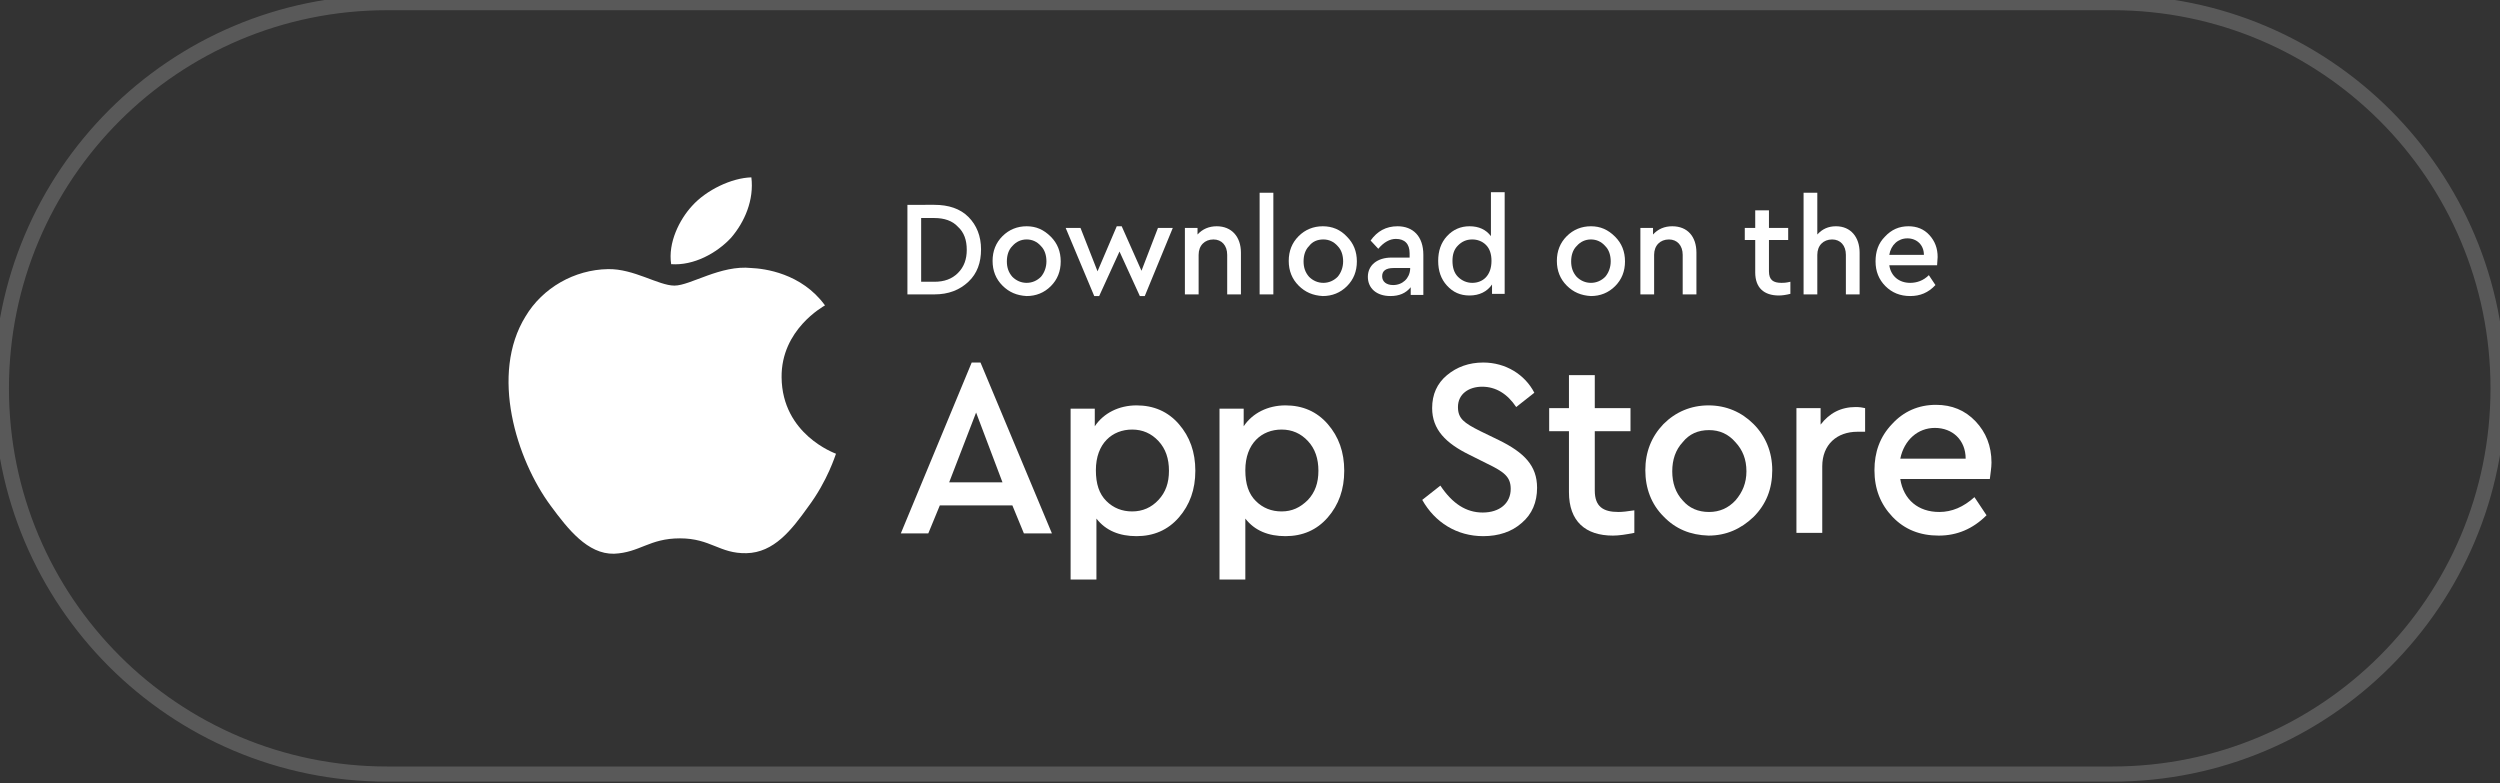 <?xml version="1.0" encoding="utf-8"?>
<!-- Generator: Adobe Illustrator 28.0.0, SVG Export Plug-In . SVG Version: 6.00 Build 0)  -->
<svg version="1.1" id="Layer_1" xmlns="http://www.w3.org/2000/svg" xmlns:xlink="http://www.w3.org/1999/xlink" x="0px" y="0px"
	 viewBox="0 0 455 142.5" style="enable-background:new 0 0 455 142.5;" xml:space="preserve">
<rect x="0" y="0" width="455" height="142.5" fill="#333333" stroke="none"/>
<style type="text/css">
	.st0{opacity:0.75;fill:none;stroke:#FFFFFF;stroke-width:2.754;stroke-opacity:0.25;}
	.st1{fill:#FFFFFF;}
</style>
<g>
	<path class="st0" d="M70.45,0.48h314c38.8,0,70.2,31.4,70.2,70.2l0,0c0,38.8-31.4,70.2-70.2,70.2h-314c-38.8,0-70.2-31.4-70.2-70.2
		l0,0C0.25,31.88,31.65,0.48,70.45,0.48z"/>
	<path class="st1" d="M165.15,37.28v16.3h4.9c2.6,0,4.6-0.8,6.2-2.3c1.6-1.5,2.3-3.5,2.3-5.9s-0.8-4.4-2.3-5.9s-3.6-2.2-6.2-2.2
		H165.15z M170.05,39.68c1.8,0,3.3,0.5,4.3,1.6c1.1,1,1.6,2.4,1.6,4.2c0,1.7-0.5,3.1-1.6,4.2s-2.5,1.6-4.3,1.6h-2.4v-11.6
		C167.65,39.68,170.05,39.68,170.05,39.68z"/>
	<path class="st1" d="M186.85,41.18c-1.7,0-3.2,0.6-4.4,1.8c-1.2,1.2-1.8,2.7-1.8,4.5s0.6,3.3,1.8,4.5c1.2,1.2,2.6,1.8,4.4,1.9
		c1.7,0,3.2-0.6,4.4-1.8c1.2-1.2,1.8-2.7,1.8-4.5s-0.6-3.3-1.8-4.5C189.95,41.78,188.55,41.18,186.85,41.18z M186.85,43.58
		c1,0,1.9,0.4,2.6,1.2c0.7,0.7,1,1.7,1,2.8c0,1.1-0.4,2.1-1,2.8c-0.7,0.7-1.6,1.1-2.6,1.1s-1.9-0.4-2.6-1.1c-0.7-0.8-1-1.7-1-2.8
		c0-1.1,0.3-2.1,1-2.8C184.95,43.98,185.85,43.58,186.85,43.58z"/>
	<path class="st1" d="M207.75,49.28l-3.6-8.1h-0.9l-3.5,8.2l-3.1-7.9h-2.7l5.2,12.4h0.9l3.7-8.1l3.7,8.1h0.9l5.1-12.4h-2.7
		L207.75,49.28z"/>
	<path class="st1" d="M221.45,41.18c-1.4,0-2.6,0.5-3.5,1.5v-1.2h-2.3v12.1h2.5v-7.2c0-1.7,1.1-2.8,2.7-2.8c1.5,0,2.5,1.1,2.5,2.8
		v7.2h2.5v-7.6C225.85,43.08,224.15,41.18,221.45,41.18z"/>
	<path class="st1" d="M229.25,35.08v18.5h2.5v-18.5H229.25z"/>
	<path class="st1" d="M240.75,41.18c-1.7,0-3.2,0.6-4.4,1.8c-1.2,1.2-1.8,2.7-1.8,4.5s0.6,3.3,1.8,4.5c1.2,1.2,2.6,1.8,4.4,1.9
		c1.7,0,3.2-0.6,4.4-1.8c1.2-1.2,1.8-2.7,1.8-4.5s-0.6-3.3-1.8-4.5C243.95,41.78,242.45,41.18,240.75,41.18z M240.85,43.58
		c1,0,1.9,0.4,2.6,1.2c0.7,0.7,1,1.7,1,2.8c0,1.1-0.4,2.1-1,2.8c-0.7,0.7-1.6,1.1-2.6,1.1s-1.9-0.4-2.6-1.1c-0.7-0.8-1-1.7-1-2.8
		c0-1.1,0.3-2.1,1-2.8C238.85,43.98,239.75,43.58,240.85,43.58z"/>
	<path class="st1" d="M254.35,41.18c-2.1,0-3.7,0.9-4.9,2.6l1.4,1.5c1-1.2,2.1-1.8,3.2-1.8c1.6,0,2.5,0.9,2.5,2.6v0.8h-3.3
		c-2.6,0-4.3,1.4-4.3,3.5s1.6,3.5,4.1,3.5c1.6,0,2.8-0.5,3.7-1.6v1.4h2.3v-7.3C259.05,42.98,257.15,41.18,254.35,41.18z
		 M253.55,51.88c-1.2,0-2-0.6-2-1.6s0.7-1.5,2.1-1.5h3v0.2C256.55,50.68,255.25,51.88,253.55,51.88z"/>
	<path class="st1" d="M271.35,42.98c-0.9-1.2-2.2-1.8-3.9-1.8c-1.6,0-3,0.6-4.1,1.8c-1.1,1.2-1.6,2.7-1.6,4.5s0.5,3.3,1.6,4.5
		s2.4,1.8,4.1,1.8c1.8,0,3.2-0.7,4.1-2v1.7h2.3v-18.5h-2.5V42.98z M267.95,51.48c-1,0-1.9-0.4-2.6-1.1s-1-1.7-1-2.9
		c0-1.2,0.3-2.1,1-2.8c0.7-0.7,1.5-1.1,2.6-1.1c0.9,0,1.8,0.3,2.5,1s1,1.7,1,2.9C271.45,50.18,269.85,51.48,267.95,51.48z"/>
	<path class="st1" d="M289.55,41.18c-1.7,0-3.2,0.6-4.4,1.8c-1.2,1.2-1.8,2.7-1.8,4.5s0.6,3.3,1.8,4.5c1.2,1.2,2.6,1.8,4.4,1.9
		c1.7,0,3.2-0.6,4.4-1.8c1.2-1.2,1.8-2.7,1.8-4.5s-0.6-3.3-1.8-4.5C292.65,41.78,291.25,41.18,289.55,41.18z M289.55,43.58
		c1,0,1.9,0.4,2.6,1.2c0.7,0.7,1,1.7,1,2.8c0,1.1-0.4,2.1-1,2.8c-0.7,0.7-1.6,1.1-2.6,1.1s-1.9-0.4-2.6-1.1c-0.7-0.8-1-1.7-1-2.8
		c0-1.1,0.3-2.1,1-2.8C287.65,43.98,288.55,43.58,289.55,43.58z"/>
	<path class="st1" d="M304.35,41.18c-1.4,0-2.6,0.5-3.5,1.5v-1.2h-2.3v12.1h2.5v-7.2c0-1.7,1.1-2.8,2.7-2.8c1.5,0,2.5,1.1,2.5,2.8
		v7.2h2.5v-7.6C308.75,43.08,307.15,41.18,304.35,41.18z"/>
	<path class="st1" d="M324.25,51.48c-1.5,0-2.3-0.5-2.3-2.1v-5.7h3.5v-2.2h-3.5v-3.2h-2.5v3.2h-1.9v2.2h1.9v5.9
		c0,2.8,1.6,4.2,4.3,4.2c0.6,0,1.3-0.1,2.1-0.3v-2.2C325.05,51.48,324.55,51.48,324.25,51.48z"/>
	<path class="st1" d="M334.15,41.18c-1.4,0-2.5,0.5-3.4,1.5v-7.6h-2.5v18.5h2.5v-7.2c0-1.7,1.1-2.8,2.7-2.8c1.5,0,2.5,1.1,2.5,2.8
		v7.2h2.5v-7.6C338.45,43.18,336.85,41.18,334.15,41.18z"/>
	<path class="st1" d="M352.65,46.78c0-1.6-0.5-2.9-1.5-4s-2.3-1.6-3.8-1.6c-1.7,0-3.1,0.6-4.3,1.9c-1.2,1.2-1.7,2.7-1.7,4.5
		s0.6,3.3,1.8,4.5c1.2,1.2,2.7,1.8,4.5,1.8s3.3-0.6,4.6-2l-1.2-1.8c-1,1-2.2,1.4-3.4,1.4c-2,0-3.5-1.2-3.8-3.2h8.7
		C352.55,47.78,352.65,47.28,352.65,46.78z M347.15,43.38c1.7,0,3,1.2,3,3h-6.3C344.15,44.58,345.45,43.38,347.15,43.38z"/>
	<path class="st1" d="M191.45,97.08l-13-31.1h-1.6l-12.9,31.1h5l2.1-5.1h13.2l2.1,5.1H191.45z M172.75,87.78l4.9-12.7l4.8,12.7
		H172.75z"/>
	<path class="st1" d="M206.85,73.78c-3.2,0-6,1.4-7.6,3.8v-3.2h-4.4v31.1h4.7v-11.1c1.7,2.2,4.2,3.2,7.3,3.2c3.1,0,5.7-1.1,7.7-3.4
		c2-2.3,3-5.1,3-8.5s-1-6.2-3-8.5C212.55,74.88,209.95,73.78,206.85,73.78z M206.05,93.08c-1.8,0-3.4-0.6-4.7-1.9
		c-1.3-1.3-1.9-3.1-1.9-5.6c0-4.9,3-7.4,6.6-7.4c1.9,0,3.5,0.7,4.8,2.1c1.3,1.4,1.9,3.2,1.9,5.4s-0.6,3.9-1.9,5.3
		C209.55,92.38,207.95,93.08,206.05,93.08z"/>
	<path class="st1" d="M233.95,73.78c-3.2,0-6,1.4-7.6,3.8v-3.2h-4.4v31.1h4.7v-11.1c1.7,2.2,4.2,3.2,7.3,3.2c3.1,0,5.7-1.1,7.7-3.4
		c2-2.3,3-5.1,3-8.5s-1-6.2-3-8.5C239.65,74.88,237.05,73.78,233.95,73.78z M233.25,93.08c-1.8,0-3.4-0.6-4.7-1.9
		c-1.3-1.3-1.9-3.1-1.9-5.6c0-4.9,3-7.4,6.6-7.4c1.9,0,3.5,0.7,4.8,2.1c1.3,1.4,1.9,3.2,1.9,5.4s-0.6,3.9-1.9,5.3
		C236.65,92.38,235.15,93.08,233.25,93.08z"/>
	<path class="st1" d="M269.95,65.98c-2.6,0-4.8,0.8-6.6,2.3c-1.8,1.5-2.7,3.5-2.7,6c0,3.9,2.5,6.4,6.8,8.5l3.2,1.6
		c3.1,1.5,4.3,2.4,4.3,4.6c0,2.6-2,4.3-5.1,4.3c-3,0-5.5-1.6-7.7-4.9l-3.3,2.6c2.3,4.1,6.3,6.6,11.1,6.6c2.8,0,5.2-0.8,7-2.4
		c1.9-1.6,2.8-3.8,2.8-6.4c0-4-2.3-6.4-7-8.7l-3.3-1.6c-3-1.5-4.1-2.3-4.1-4.4c0-2.4,2-3.7,4.4-3.7c2.5,0,4.6,1.3,6.2,3.7l3.3-2.6
		C277.55,68.18,274.05,65.98,269.95,65.98z"/>
	<path class="st1" d="M294.55,93.18c-2.8,0-4.3-1-4.3-3.9v-10.8h6.5v-4.2h-6.5v-6h-4.7v6h-3.6v4.2h3.6v11.1c0,5.3,3,7.9,8,7.9
		c1.1,0,2.4-0.2,3.9-0.5v-4.1C296.15,93.08,295.25,93.18,294.55,93.18z"/>
	<path class="st1" d="M310.95,73.78c-3.2,0-6,1.2-8.2,3.4c-2.2,2.3-3.3,5.1-3.3,8.4c0,3.3,1.1,6.2,3.3,8.4c2.2,2.3,4.9,3.4,8.2,3.5
		c3.2,0,5.9-1.2,8.2-3.4c2.3-2.3,3.4-5.1,3.4-8.5c0-3.3-1.2-6.2-3.4-8.4C316.95,74.98,314.15,73.78,310.95,73.78z M311.05,78.28
		c1.9,0,3.5,0.7,4.8,2.2c1.3,1.4,2,3.1,2,5.3c0,2.1-0.7,3.8-2,5.3c-1.3,1.4-2.9,2.1-4.8,2.1c-2,0-3.6-0.7-4.8-2.1
		c-1.3-1.4-1.9-3.2-1.9-5.3s0.6-3.9,1.9-5.3C307.45,78.98,309.05,78.28,311.05,78.28z"/>
	<path class="st1" d="M337.75,74.08c-2.7,0-4.8,1.1-6.4,3.2v-3h-4.4v22.7h4.7v-12.1c0-4,2.7-6.3,6.4-6.3h1.4v-4.3
		C339.05,74.18,338.45,74.08,337.75,74.08z"/>
	<path class="st1" d="M362.45,84.18c0-3-1-5.5-2.9-7.5s-4.3-3-7.2-3c-3.2,0-5.9,1.2-8,3.5c-2.2,2.3-3.2,5.1-3.2,8.4
		c0,3.4,1.1,6.2,3.3,8.5c2.2,2.3,5,3.4,8.4,3.4c3.3,0,6.2-1.2,8.7-3.7l-2.2-3.3c-2,1.8-4.1,2.7-6.4,2.7c-3.8,0-6.5-2.2-7.1-6h16.3
		C362.25,86.18,362.45,85.18,362.45,84.18z M352.15,77.88c3.2,0,5.6,2.2,5.6,5.6h-11.9C346.55,80.08,349.05,77.88,352.15,77.88z"/>
	<path class="st1" d="M142.25,68.68c-0.1-8.7,7.6-12.9,7.9-13.1c-4.3-5.9-11.1-6.7-13.4-6.8c-5.6-0.6-11.1,3.2-14,3.2
		s-7.4-3.1-12.1-3c-6.1,0.1-11.9,3.4-15,8.6c-6.5,10.5-1.7,26,4.6,34.5c3.1,4.2,6.7,8.8,11.5,8.7c4.7-0.2,6.4-2.8,12-2.8
		s7.2,2.8,12.1,2.7c5-0.1,8.2-4.2,11.2-8.4c3.6-4.8,5-9.5,5.1-9.7C151.95,82.48,142.35,79.08,142.25,68.68z M133.05,43.28
		c2.5-2.9,4.2-6.9,3.7-11c-3.6,0.1-8.2,2.3-10.8,5.2c-2.3,2.5-4.4,6.7-3.8,10.6C126.25,48.38,130.45,46.08,133.05,43.28z"/>
</g>
</svg>
